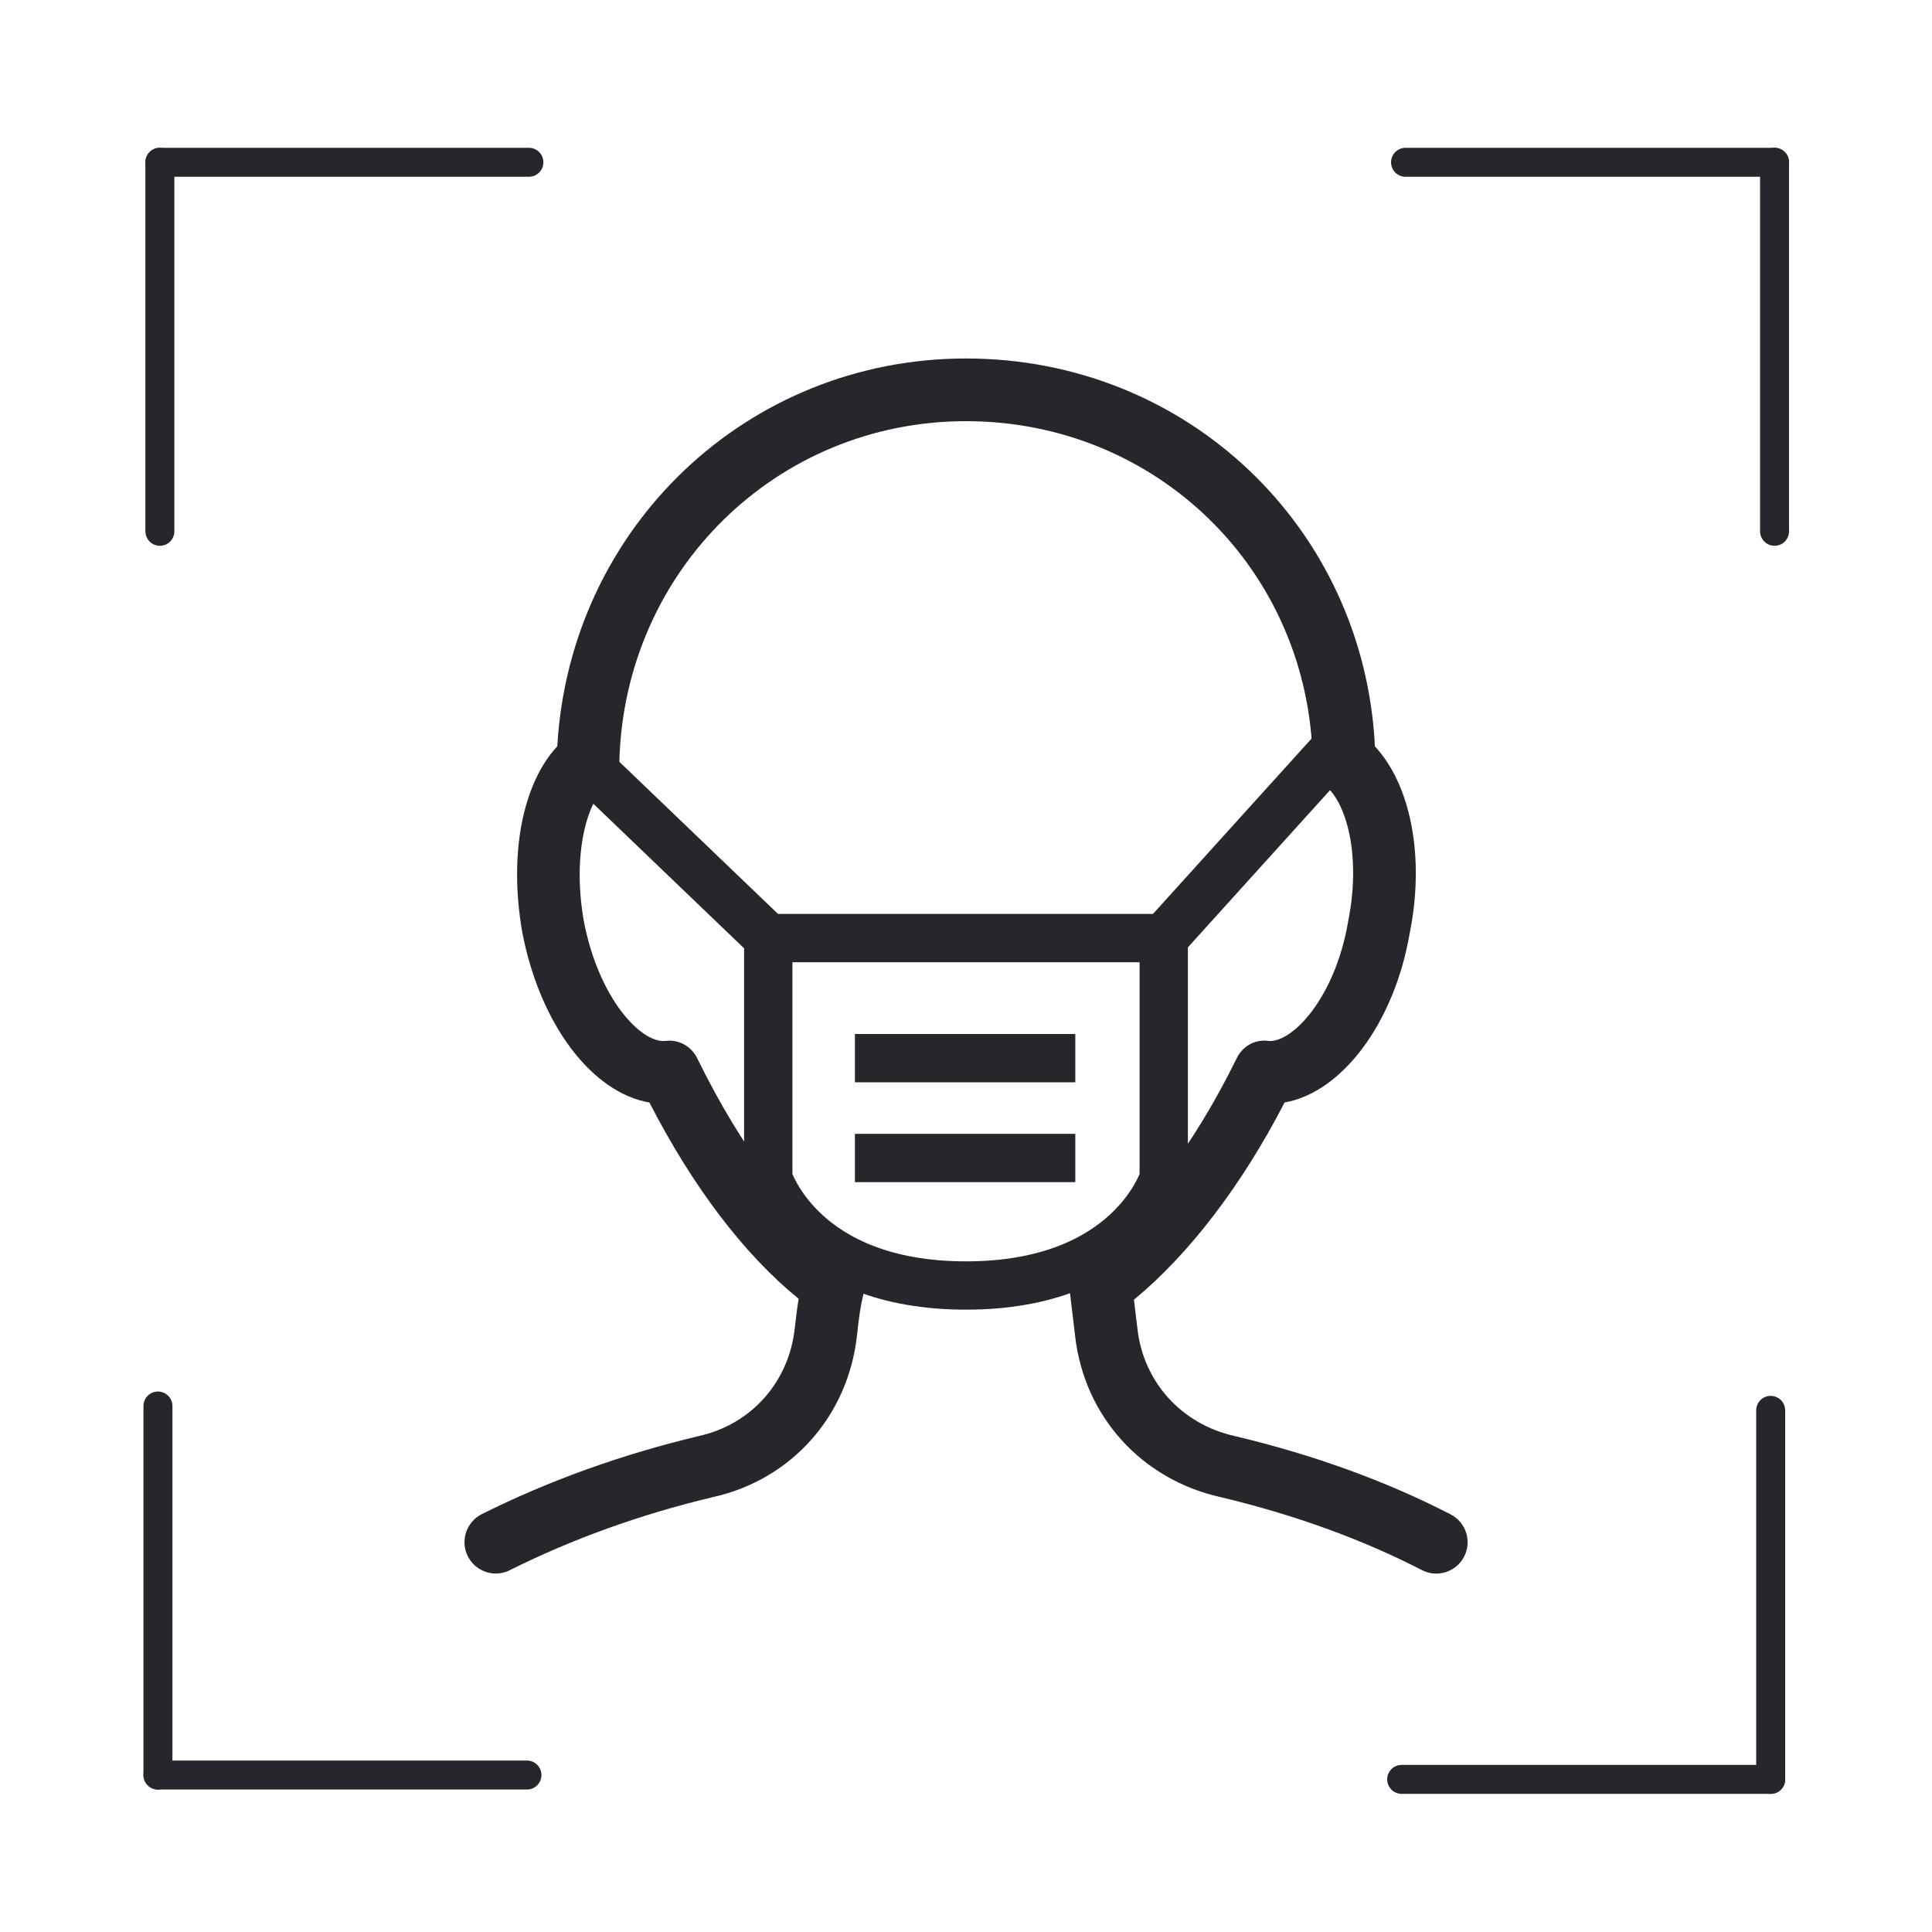 <?xml version="1.0" encoding="utf-8"?>
<!-- Generator: Adobe Illustrator 25.0.1, SVG Export Plug-In . SVG Version: 6.00 Build 0)  -->
<svg version="1.1" id="Layer_1" xmlns="http://www.w3.org/2000/svg" xmlns:xlink="http://www.w3.org/1999/xlink" x="0px" y="0px"
	 viewBox="0 0 4000 4000" style="enable-background:new 0 0 4000 4000;" xml:space="preserve">
<style type="text/css">
	.st0{fill:none;stroke:#25272C;stroke-width:60;stroke-linecap:round;stroke-linejoin:round;}
	.st1{fill:#25272C;}
	.st2{fill:none;stroke:#25272C;stroke-width:100;stroke-miterlimit:10;}
</style>
<link  id="dark-mode-custom-link" rel="stylesheet" type="text/css" xmlns=""></link>
<link  id="dark-mode-general-link" rel="stylesheet" type="text/css" xmlns=""></link>
<g>
	<line class="st0" x1="2910" y1="336" x2="3674" y2="336"/>
	<line class="st0" x1="3674" y1="336" x2="3674" y2="1100"/>
	<line class="st0" x1="3666" y1="2920" x2="3666" y2="3684"/>
	<line class="st0" x1="3666" y1="3684" x2="2902" y2="3684"/>
	<line class="st0" x1="1091" y1="3675" x2="327" y2="3675"/>
	<line class="st0" x1="327" y1="3675" x2="327" y2="2911"/>
	<line class="st0" x1="331" y1="1100" x2="331" y2="336"/>
	<line class="st0" x1="331" y1="336" x2="1095" y2="336"/>
</g>
<g>
	<g>
		<g>
			<path class="st1" d="M1026.6,3257.8c-23.8,0-46.8-13.2-58.1-35.9c-16-32-3-71,29.1-87.1c138.5-69.2,289.7-123.6,449.2-161.6
				c108.7-24.2,186.3-111.5,198.6-222.7c2.4-21.6,4.9-41.9,8.1-61.5c-113-92-218.8-231.1-309-406.4
				c-118.3-20.1-226.6-161-263.2-352.5c-28.2-161.2,0.3-307.1,72.5-385c26-452.5,392.7-802.9,846.3-802.9
				c457.5,0,824.1,350.5,846.5,803.1c74.4,79.8,103.5,229.2,72.3,385.4c-31.9,187.7-140.8,331.1-259.3,351.9
				c-88.6,171.5-197.7,314.2-311.9,408.3l7.2,59.8c12.3,110.7,91.4,198,201.5,222.5c163.3,38.8,313.4,93.3,447,162.2
				c31.8,16.4,44.4,55.5,27.9,87.4c-16.4,31.8-55.6,44.5-87.4,27.9c-124.3-64-264.5-114.8-416.6-151
				c-164.3-36.6-283-167.9-301.5-334.6l-11.1-93.1c-2.9-23.2,6.7-47.7,25.5-61.6c116.4-86.5,230.1-235.4,320.2-419.3
				c12-24.7,37.7-40,65.7-35.9c48.5,4.4,138.1-88,165.2-248c27.5-137.8-4.5-247.4-48.4-281.5c-15.5-12-24.7-30.4-25.1-50
				C2710.6,1181,2395.4,872,2000,872c-391.9,0-707.1,309.3-717.7,704.1c-0.5,19.5-9.7,37.6-25.1,49.5
				c-41.6,32.4-72.8,142-48.5,281.2c31,161.9,119.5,253.8,169.1,248.3c27.7-3.6,53.7,11.3,65.7,35.9
				c93.2,190.3,203.6,335.1,319.5,418.7c21.5,15.5,31.4,42.5,25,68.3c-7,27.8-10.3,55.6-13.7,86.9
				c-18.5,167.2-135.8,298.6-298.6,334.8c-148.9,35.4-290.6,86.4-420.2,151.2C1046.3,3255.7,1036.4,3257.8,1026.6,3257.8z"/>
		</g>
	</g>
	<path class="st2" d="M2409.4,2439.6c0,0-67.5,221.9-409.4,221.9s-409.4-221.9-409.4-221.9v-497.4h818.8V2439.6z"/>
	<line class="st2" x1="1230.5" y1="1596.8" x2="1590.6" y2="1942.1"/>
	<line class="st2" x1="2765.8" y1="1548" x2="2409.4" y2="1942.1"/>
	<line class="st2" x1="1770" y1="2190.8" x2="2226.3" y2="2190.8"/>
	<line class="st2" x1="1770" y1="2397.5" x2="2226.3" y2="2397.5"/>
</g>
</svg>
